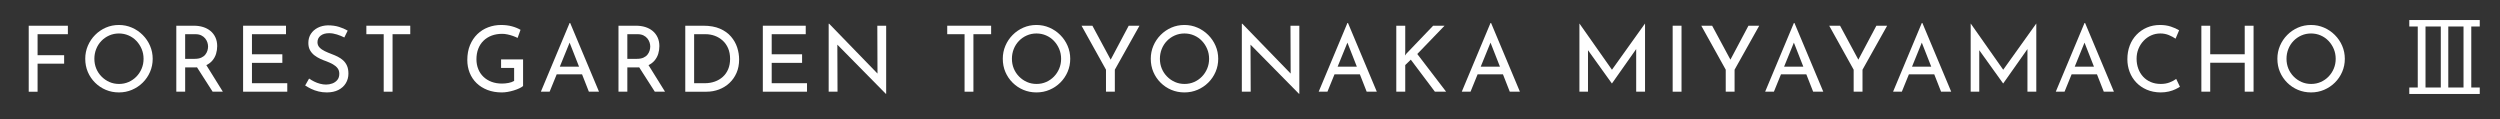 <?xml version="1.0" encoding="UTF-8"?><svg id="_レイヤー_2" xmlns="http://www.w3.org/2000/svg" width="630" height="30" xmlns:xlink="http://www.w3.org/1999/xlink" viewBox="0 0 630 30"><rect x="0" y="0" width="630" height="30" fill="#333333" stroke="none"/><defs><style>.cls-1{fill:none;}.cls-2{fill:#fff;}.cls-3{clip-path:url(#clippath);}</style><clipPath id="clippath"><rect class="cls-1" width="630" height="30"/></clipPath></defs><g id="_レイヤー_1-2"><g class="cls-3"><path class="cls-2" d="M7.238,6.479h9.867v2.139h-7.636v5.29h6.692v2.14h-6.692v7.061h-2.231V6.479Z"/><path class="cls-2" d="M21.482,14.805c0-1.15.219-2.239.655-3.267.438-1.026,1.047-1.936,1.828-2.726.782-.789,1.683-1.406,2.703-1.852,1.02-.444,2.119-.667,3.301-.667,1.149,0,2.238.223,3.266.667,1.027.445,1.936,1.062,2.726,1.852.789.79,1.406,1.699,1.852,2.726.444,1.027.667,2.124.667,3.289s-.223,2.262-.667,3.289c-.445,1.027-1.059,1.929-1.84,2.703-.782.774-1.688,1.38-2.715,1.816-1.027.438-2.123.655-3.288.655-1.182,0-2.281-.214-3.301-.644-1.021-.429-1.921-1.031-2.703-1.806-.781-.774-1.391-1.671-1.828-2.69-.437-1.02-.655-2.136-.655-3.347ZM23.782,14.805c0,.89.157,1.713.472,2.473.313.759.759,1.43,1.334,2.012.575.583,1.234,1.039,1.978,1.369.744.33,1.553.494,2.427.494s1.683-.164,2.427-.494c.743-.33,1.395-.782,1.955-1.357.56-.575,1-1.245,1.322-2.013.322-.767.483-1.587.483-2.461,0-.889-.161-1.717-.483-2.483s-.763-1.445-1.322-2.036c-.561-.59-1.22-1.05-1.979-1.38-.759-.329-1.567-.494-2.426-.494-.874,0-1.691.169-2.45.506-.759.338-1.418.798-1.978,1.38-.561.583-.993,1.262-1.3,2.035-.307.774-.46,1.592-.46,2.45Z"/><path class="cls-2" d="M48.846,6.479c.843,0,1.621.111,2.334.333.713.223,1.334.553,1.863.989.529.438.943.978,1.242,1.622.299.644.448,1.38.448,2.208,0,.659-.096,1.303-.287,1.932-.192.629-.507,1.2-.943,1.714-.438.514-1.012.928-1.725,1.241-.714.314-1.599.472-2.657.472h-2.461v6.118h-2.23V6.479h4.416ZM49.075,14.827c.659,0,1.208-.1,1.645-.299.438-.199.778-.456,1.023-.771s.422-.647.529-1,.161-.698.161-1.035-.058-.683-.173-1.035-.299-.687-.552-1.001c-.253-.313-.583-.57-.989-.771-.406-.198-.9-.299-1.483-.299h-2.576v6.21h2.415ZM51.812,16.115l4.347,6.992h-2.576l-4.438-6.923,2.668-.069Z"/><path class="cls-2" d="M61.261,6.479h10.81v2.139h-8.579v5.061h7.659v2.162h-7.659v5.129h8.901v2.139h-11.132V6.479Z"/><path class="cls-2" d="M86.768,9.445c-.567-.291-1.188-.544-1.863-.759s-1.334-.322-1.979-.322c-.889,0-1.598.207-2.127.621s-.794.966-.794,1.656c0,.521.173.962.518,1.322.346.36.79.671,1.334.932s1.123.506,1.736.736c.507.184,1.013.402,1.519.655s.962.563,1.368.932c.406.367.729.82.966,1.356.238.537.356,1.196.356,1.979,0,.89-.218,1.694-.655,2.415-.437.721-1.062,1.288-1.874,1.702-.813.413-1.787.62-2.921.62-.722,0-1.415-.08-2.082-.241s-1.284-.379-1.852-.655-1.073-.56-1.518-.852l.989-1.747c.367.261.789.51,1.265.747.475.238.974.426,1.495.563.521.138,1.027.207,1.518.207.537,0,1.059-.092,1.564-.276.506-.184.928-.475,1.265-.874.337-.398.506-.927.506-1.587,0-.552-.149-1.02-.448-1.402-.299-.384-.69-.709-1.173-.978-.483-.269-1.009-.51-1.575-.725-.537-.185-1.07-.398-1.599-.645-.529-.245-1.021-.54-1.473-.885-.452-.346-.82-.771-1.104-1.277-.284-.506-.426-1.119-.426-1.84,0-.874.211-1.637.633-2.288.421-.651,1-1.165,1.736-1.541s1.579-.579,2.53-.609c1.073,0,2.02.13,2.84.391s1.545.575,2.174.943l-.851,1.725Z"/><path class="cls-2" d="M92.323,6.479h11.063v2.139h-4.462v14.49h-2.231v-14.49h-4.37v-2.139Z"/><path class="cls-2" d="M131.814,21.682c-.229.199-.552.395-.966.586-.414.192-.87.365-1.368.518-.499.153-1.009.276-1.53.368s-1.02.138-1.495.138c-1.334,0-2.537-.207-3.61-.62-1.073-.414-1.989-.989-2.749-1.726-.759-.736-1.338-1.602-1.736-2.599s-.598-2.07-.598-3.221c0-1.41.226-2.659.679-3.749.452-1.088,1.069-2.012,1.852-2.771.781-.759,1.69-1.334,2.725-1.725,1.035-.391,2.12-.587,3.255-.587.981,0,1.886.112,2.714.334.828.223,1.557.518,2.186.886l-.736,2.047c-.322-.169-.709-.334-1.161-.494-.453-.161-.917-.292-1.392-.392-.476-.1-.913-.149-1.312-.149-.997,0-1.89.149-2.68.448-.789.299-1.472.729-2.047,1.288-.575.561-1.016,1.234-1.322,2.024s-.46,1.675-.46,2.656c0,.89.153,1.714.46,2.473s.747,1.411,1.322,1.955,1.254.962,2.036,1.253c.781.292,1.655.438,2.622.438.552,0,1.104-.054,1.655-.161.553-.107,1.02-.276,1.403-.506v-3.267h-3.289v-2.161h5.543v6.716Z"/><path class="cls-2" d="M136.299,23.107l7.245-17.319h.139l7.268,17.319h-2.553l-5.429-13.823,1.588-1.035-6.05,14.858h-2.208ZM140.555,16.806h6.187l.736,1.932h-7.567l.645-1.932Z"/><path class="cls-2" d="M160.274,6.479c.843,0,1.621.111,2.334.333.713.223,1.334.553,1.863.989.529.438.943.978,1.242,1.622.299.644.448,1.38.448,2.208,0,.659-.096,1.303-.287,1.932-.192.629-.507,1.2-.943,1.714-.438.514-1.012.928-1.725,1.241-.714.314-1.599.472-2.657.472h-2.461v6.118h-2.23V6.479h4.416ZM160.504,14.827c.659,0,1.208-.1,1.645-.299.438-.199.778-.456,1.023-.771s.422-.647.529-1,.161-.698.161-1.035-.058-.683-.173-1.035-.299-.687-.552-1.001c-.253-.313-.583-.57-.989-.771-.406-.198-.9-.299-1.483-.299h-2.576v6.21h2.415ZM163.241,16.115l4.347,6.992h-2.576l-4.438-6.923,2.668-.069Z"/><path class="cls-2" d="M172.689,23.107V6.479h4.53c1.656,0,3.06.249,4.209.747,1.15.499,2.082,1.166,2.795,2.001.713.836,1.23,1.752,1.553,2.749.321.997.482,2.001.482,3.013,0,1.258-.218,2.385-.655,3.381-.437.997-1.035,1.849-1.794,2.554s-1.633,1.245-2.622,1.621-2.035.563-3.14.563h-5.358ZM174.92,20.969h2.691c.904,0,1.744-.139,2.519-.414.773-.276,1.449-.675,2.023-1.196.575-.521,1.023-1.161,1.346-1.921.322-.759.483-1.629.483-2.61,0-1.012-.169-1.904-.506-2.68-.338-.773-.798-1.422-1.381-1.943-.582-.521-1.241-.916-1.978-1.185-.736-.268-1.503-.402-2.3-.402h-2.898v12.352Z"/><path class="cls-2" d="M192.233,6.479h10.811v2.139h-8.578v5.061h7.658v2.162h-7.658v5.129h8.9v2.139h-11.133V6.479Z"/><path class="cls-2" d="M223.222,23.637l-12.857-13.041.645.161.046,12.351h-2.231V5.973h.115l12.696,13.087-.506-.115-.046-12.466h2.23v17.158h-.092Z"/><path class="cls-2" d="M238.701,6.479h11.062v2.139h-4.462v14.49h-2.231v-14.49h-4.369v-2.139Z"/><path class="cls-2" d="M252.703,14.805c0-1.15.218-2.239.655-3.267.437-1.026,1.046-1.936,1.828-2.726.782-.789,1.683-1.406,2.703-1.852,1.02-.444,2.119-.667,3.3-.667,1.15,0,2.239.223,3.267.667,1.026.445,1.936,1.062,2.726,1.852.789.79,1.406,1.699,1.851,2.726.445,1.027.667,2.124.667,3.289s-.222,2.262-.667,3.289c-.444,1.027-1.058,1.929-1.84,2.703-.781.774-1.687,1.38-2.714,1.816-1.027.438-2.124.655-3.289.655-1.181,0-2.28-.214-3.3-.644-1.021-.429-1.921-1.031-2.703-1.806s-1.392-1.671-1.828-2.69c-.438-1.02-.655-2.136-.655-3.347ZM255.003,14.805c0,.89.157,1.713.472,2.473.313.759.759,1.43,1.334,2.012.574.583,1.233,1.039,1.978,1.369.743.33,1.553.494,2.427.494s1.683-.164,2.427-.494c.743-.33,1.395-.782,1.954-1.357s1.001-1.245,1.323-2.013c.321-.767.482-1.587.482-2.461,0-.889-.161-1.717-.482-2.483-.322-.767-.764-1.445-1.323-2.036-.56-.59-1.219-1.05-1.978-1.38-.759-.329-1.568-.494-2.427-.494-.874,0-1.69.169-2.449.506-.759.338-1.419.798-1.979,1.38-.56.583-.992,1.262-1.299,2.035-.307.774-.46,1.592-.46,2.45Z"/><path class="cls-2" d="M278.709,17.564l-6.164-11.086h2.737l4.945,9.177-.69.046,4.899-9.223h2.714l-6.21,11.086v5.543h-2.231v-5.543Z"/><path class="cls-2" d="M289.995,14.805c0-1.15.218-2.239.655-3.267.437-1.026,1.046-1.936,1.828-2.726.782-.789,1.683-1.406,2.703-1.852,1.02-.444,2.119-.667,3.3-.667,1.15,0,2.239.223,3.267.667,1.026.445,1.936,1.062,2.726,1.852.789.79,1.406,1.699,1.851,2.726.445,1.027.667,2.124.667,3.289s-.222,2.262-.667,3.289c-.444,1.027-1.058,1.929-1.84,2.703-.781.774-1.687,1.38-2.714,1.816-1.027.438-2.124.655-3.289.655-1.181,0-2.28-.214-3.3-.644-1.021-.429-1.921-1.031-2.703-1.806s-1.392-1.671-1.828-2.69c-.438-1.02-.655-2.136-.655-3.347ZM292.295,14.805c0,.89.157,1.713.472,2.473.313.759.759,1.43,1.334,2.012.574.583,1.233,1.039,1.978,1.369.743.33,1.553.494,2.427.494s1.683-.164,2.427-.494c.743-.33,1.395-.782,1.954-1.357s1.001-1.245,1.323-2.013c.321-.767.482-1.587.482-2.461,0-.889-.161-1.717-.482-2.483-.322-.767-.764-1.445-1.323-2.036-.56-.59-1.219-1.05-1.978-1.38-.759-.329-1.568-.494-2.427-.494-.874,0-1.69.169-2.449.506-.759.338-1.419.798-1.979,1.38-.56.583-.992,1.262-1.299,2.035-.307.774-.46,1.592-.46,2.45Z"/><path class="cls-2" d="M327.34,23.637l-12.857-13.041.645.161.046,12.351h-2.231V5.973h.115l12.696,13.087-.506-.115-.046-12.466h2.23v17.158h-.092Z"/><path class="cls-2" d="M332.306,23.107l7.245-17.319h.138l7.268,17.319h-2.553l-5.428-13.823,1.587-1.035-6.049,14.858h-2.208ZM336.561,16.806h6.187l.736,1.932h-7.567l.645-1.932Z"/><path class="cls-2" d="M354.119,13.172l-.047.827.276-.414,6.808-7.106h2.875l-6.877,7.13,7.269,9.499h-2.829l-6.072-8.073-1.402,1.357v6.716h-2.255V6.479h2.255v6.693Z"/><path class="cls-2" d="M368.367,23.107l7.245-17.319h.138l7.268,17.319h-2.553l-5.428-13.823,1.587-1.035-6.049,14.858h-2.208ZM372.622,16.806h6.187l.736,1.932h-7.567l.645-1.932Z"/><path class="cls-2" d="M398.013,23.107V5.949h.023l8.717,12.397-.942-.207,8.717-12.19h.022v17.158h-2.23v-12.098l.161,1.127-6.257,8.878h-.046l-6.371-8.878.368-1.035v12.006h-2.162Z"/><path class="cls-2" d="M421.511,6.479h2.231v16.629h-2.231V6.479Z"/><path class="cls-2" d="M434.885,17.564l-6.164-11.086h2.737l4.945,9.177-.69.046,4.899-9.223h2.714l-6.21,11.086v5.543h-2.231v-5.543Z"/><path class="cls-2" d="M444.816,23.107l7.245-17.319h.138l7.268,17.319h-2.553l-5.428-13.823,1.587-1.035-6.049,14.858h-2.208ZM449.071,16.806h6.187l.736,1.932h-7.567l.645-1.932Z"/><path class="cls-2" d="M467.122,17.564l-6.164-11.086h2.737l4.945,9.177-.69.046,4.899-9.223h2.714l-6.21,11.086v5.543h-2.231v-5.543Z"/><path class="cls-2" d="M477.054,23.107l7.245-17.319h.138l7.268,17.319h-2.553l-5.428-13.823,1.587-1.035-6.049,14.858h-2.208ZM481.309,16.806h6.187l.736,1.932h-7.567l.645-1.932Z"/><path class="cls-2" d="M496.611,23.107V5.949h.023l8.717,12.397-.942-.207,8.717-12.19h.022v17.158h-2.23v-12.098l.161,1.127-6.257,8.878h-.046l-6.371-8.878.368-1.035v12.006h-2.162Z"/><path class="cls-2" d="M518.057,23.107l7.245-17.319h.138l7.268,17.319h-2.553l-5.428-13.823,1.587-1.035-6.049,14.858h-2.208ZM522.312,16.806h6.187l.736,1.932h-7.567l.645-1.932Z"/><path class="cls-2" d="M549.344,21.865c-.276.185-.652.392-1.128.621-.475.23-1.031.422-1.667.575-.637.153-1.338.229-2.104.229-1.273-.015-2.427-.245-3.462-.689-1.034-.444-1.917-1.05-2.645-1.817-.729-.767-1.284-1.651-1.668-2.656-.383-1.004-.574-2.073-.574-3.209,0-1.241.198-2.388.598-3.438.398-1.05.97-1.962,1.714-2.736.743-.774,1.617-1.376,2.621-1.806,1.005-.429,2.104-.645,3.301-.645.997,0,1.901.135,2.714.403s1.511.578,2.094.932l-.897,2.115c-.46-.321-1.02-.621-1.679-.896-.66-.276-1.38-.414-2.162-.414-.813,0-1.58.161-2.3.482-.722.322-1.357.774-1.909,1.357s-.985,1.258-1.3,2.024-.472,1.602-.472,2.507c0,.89.142,1.721.426,2.495.283.774.69,1.449,1.219,2.024.529.574,1.169,1.023,1.921,1.345.751.322,1.595.483,2.53.483.843,0,1.594-.13,2.254-.391.659-.261,1.203-.553,1.633-.874l.943,1.978Z"/><path class="cls-2" d="M567.899,6.479v16.629h-2.23v-7.291h-8.694v7.291h-2.231V6.479h2.231v7.199h8.694v-7.199h2.23Z"/><path class="cls-2" d="M573.899,14.805c0-1.15.218-2.239.655-3.267.437-1.026,1.046-1.936,1.828-2.726.782-.789,1.683-1.406,2.703-1.852,1.02-.444,2.119-.667,3.3-.667,1.15,0,2.239.223,3.267.667,1.026.445,1.936,1.062,2.726,1.852.789.79,1.406,1.699,1.851,2.726.445,1.027.667,2.124.667,3.289s-.222,2.262-.667,3.289c-.444,1.027-1.058,1.929-1.84,2.703-.781.774-1.687,1.38-2.714,1.816-1.027.438-2.124.655-3.289.655-1.181,0-2.28-.214-3.3-.644-1.021-.429-1.921-1.031-2.703-1.806s-1.392-1.671-1.828-2.69c-.438-1.02-.655-2.136-.655-3.347ZM576.199,14.805c0,.89.157,1.713.472,2.473.313.759.759,1.43,1.334,2.012.574.583,1.233,1.039,1.978,1.369.743.33,1.553.494,2.427.494s1.683-.164,2.427-.494c.743-.33,1.395-.782,1.954-1.357s1.001-1.245,1.323-2.013c.321-.767.482-1.587.482-2.461,0-.889-.161-1.717-.482-2.483-.322-.767-.764-1.445-1.323-2.036-.56-.59-1.219-1.05-1.978-1.38-.759-.329-1.568-.494-2.427-.494-.874,0-1.69.169-2.449.506-.759.338-1.419.798-1.979,1.38-.56.583-.992,1.262-1.299,2.035-.307.774-.46,1.592-.46,2.45Z"/><path class="cls-2" d="M607.141,5.049h17.755v1.629h-2.134v15.374h2.134v1.628h-17.755v-1.628h2.133V6.678h-2.133v-1.629ZM611.229,6.678v15.374h3.852V6.678h-3.852ZM616.967,6.678v15.374h3.841V6.678h-3.841Z"/></g></g></svg>